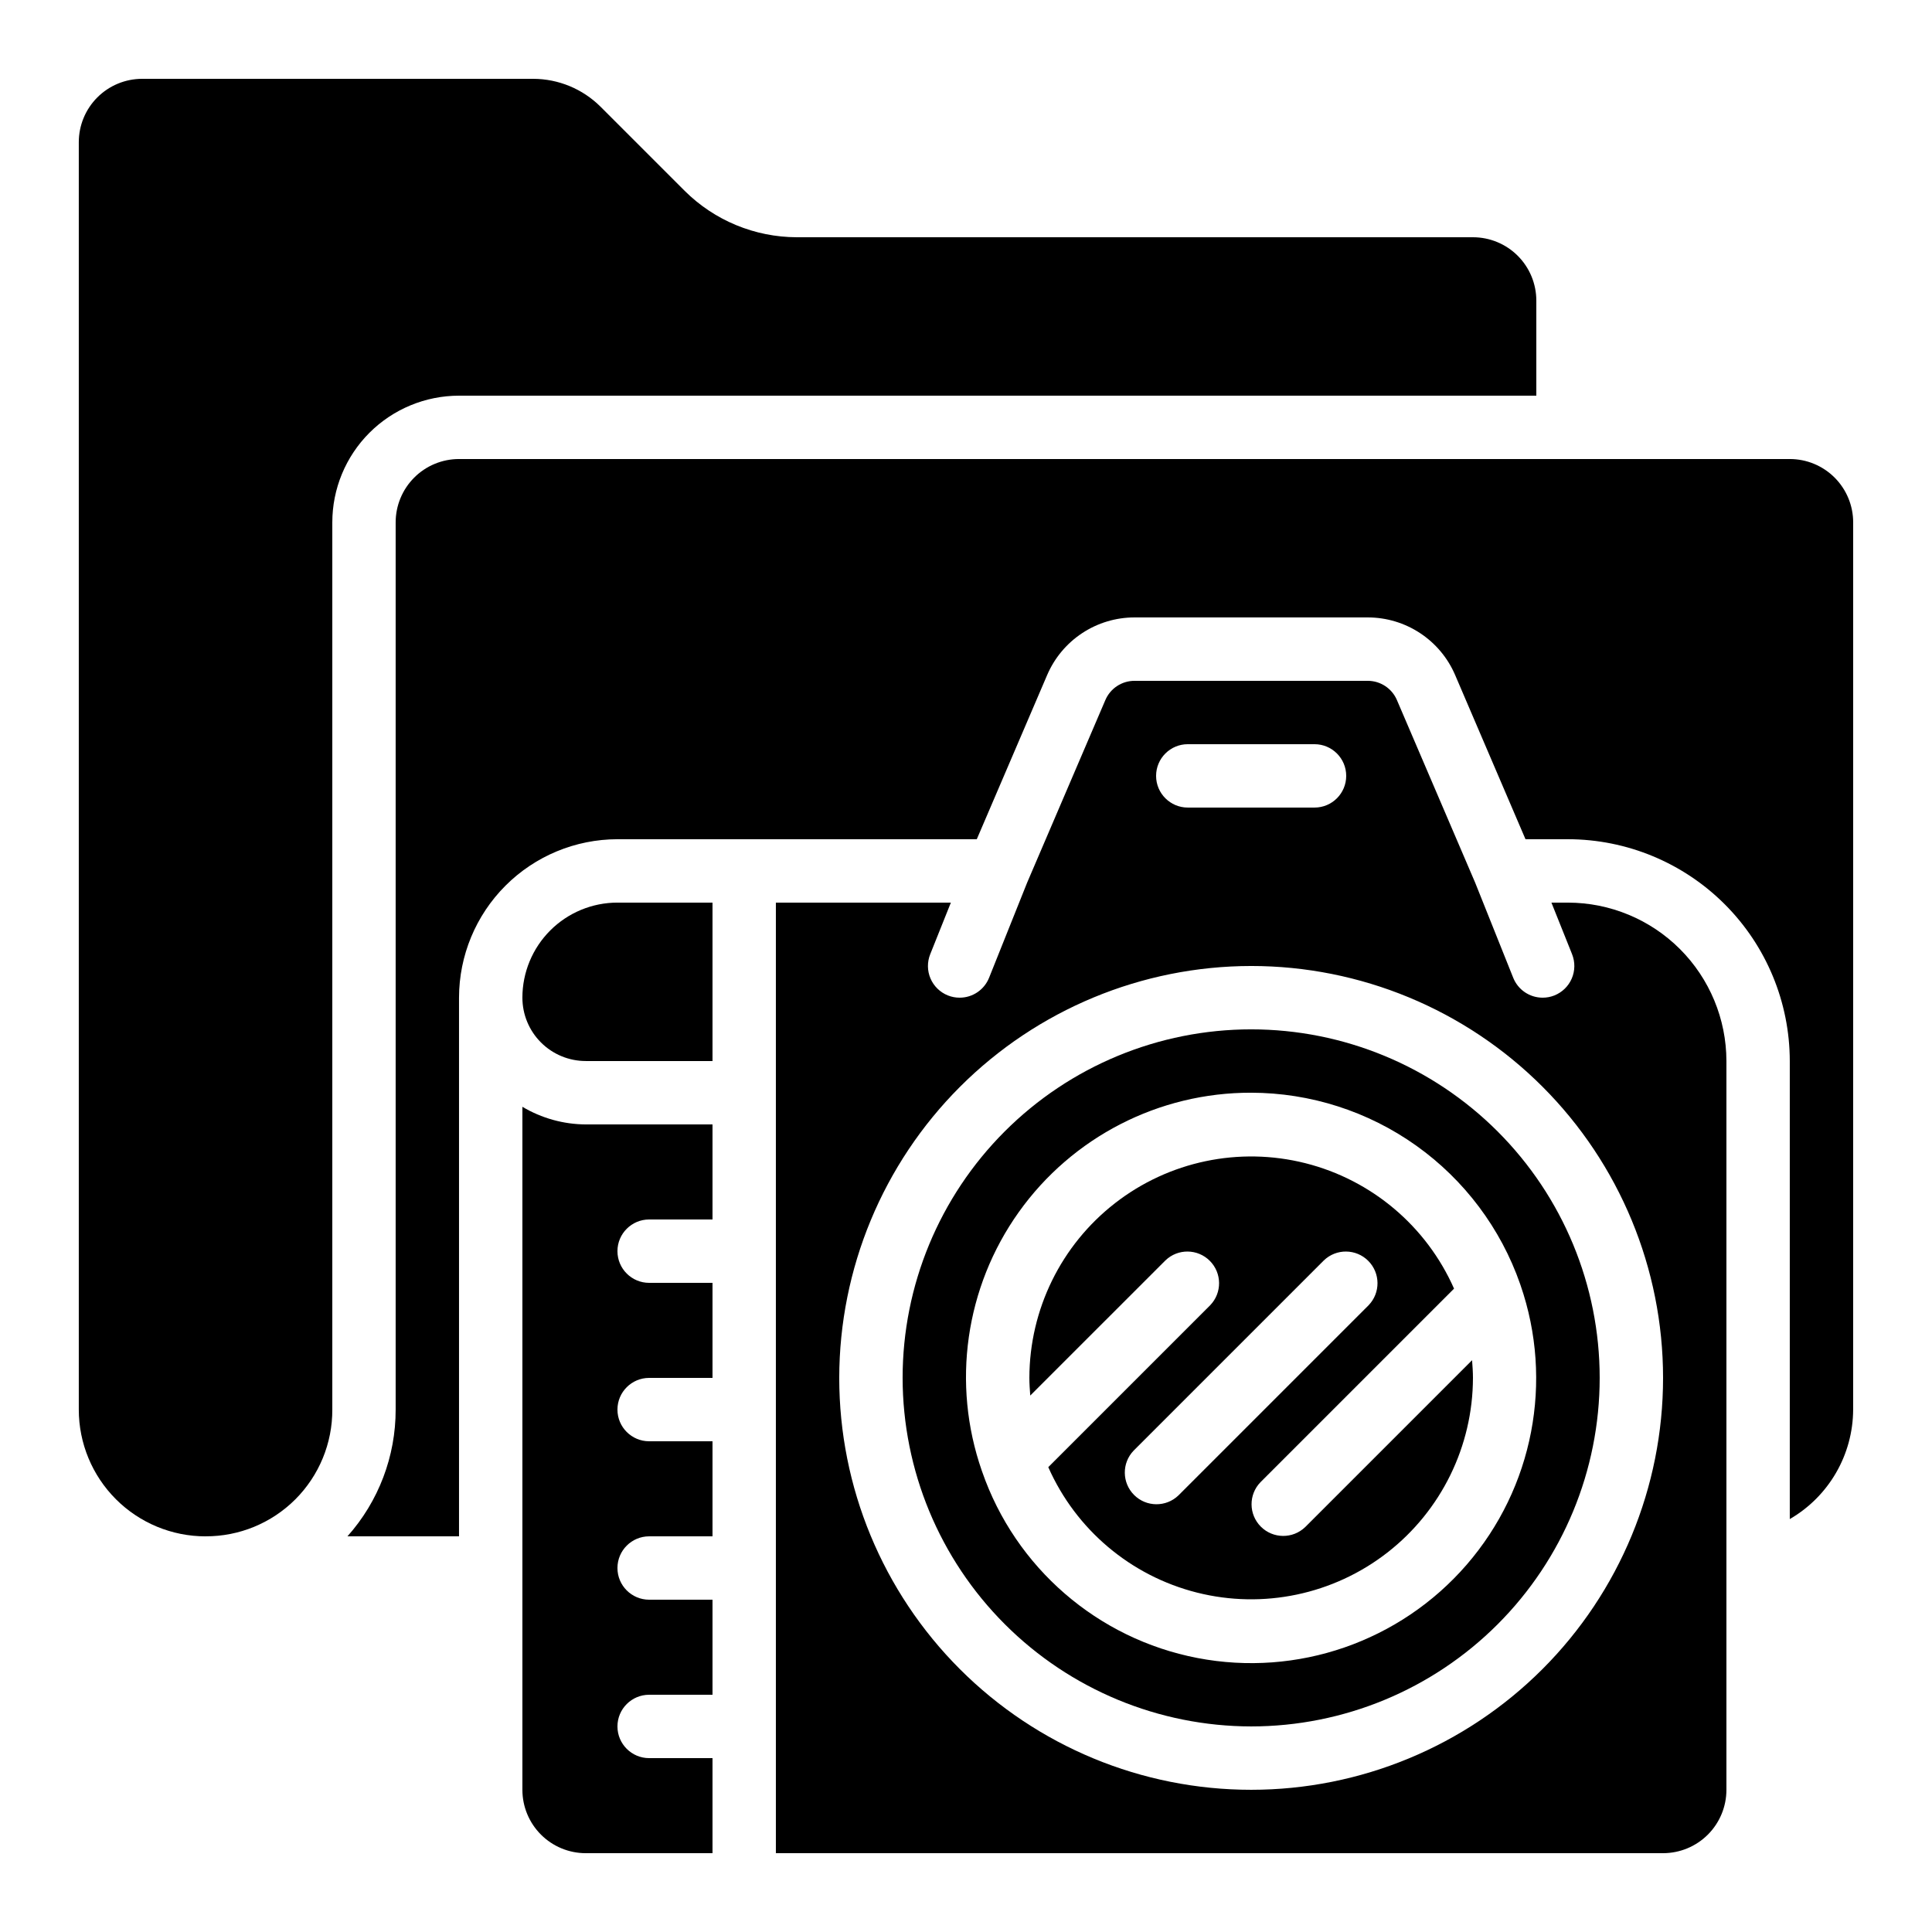 <?xml version="1.0" encoding="UTF-8"?>
<!-- Uploaded to: ICON Repo, www.iconrepo.com, Generator: ICON Repo Mixer Tools -->
<svg fill="#000000" width="800px" height="800px" version="1.1" viewBox="144 144 512 512" xmlns="http://www.w3.org/2000/svg">
 <g>
  <path d="m635.11 282.44c0-4.453-1.77-8.723-4.918-11.875-3.148-3.148-7.422-4.918-11.875-4.918h-352.67c-4.453 0-8.727 1.77-11.875 4.918-3.148 3.152-4.918 7.422-4.918 11.875v235.11c0.02 12.387-4.527 24.344-12.77 33.586h29.562v-142.75c0.016-11.129 4.441-21.801 12.312-29.672 7.871-7.871 18.543-12.297 29.672-12.312h95.23l18.648-43.512c1.941-4.527 5.168-8.391 9.281-11.102 4.113-2.715 8.934-4.16 13.859-4.164h61.836c4.926 0.004 9.742 1.449 13.855 4.16 4.113 2.711 7.344 6.57 9.285 11.098l18.648 43.52h11.262c15.582 0.02 30.52 6.219 41.539 17.238 11.02 11.02 17.219 25.957 17.238 41.539v121.39c10.359-6 16.75-17.051 16.793-29.02z"/>
  <path d="m282.44 618.32c0 4.453 1.77 8.727 4.922 11.875 3.148 3.148 7.418 4.918 11.875 4.918h33.586v-25.191h-16.793c-4.637 0-8.398-3.758-8.398-8.395 0-4.637 3.762-8.398 8.398-8.398h16.793v-25.191h-16.793c-4.637 0-8.398-3.758-8.398-8.395 0-4.637 3.762-8.398 8.398-8.398h16.793v-25.191h-16.793c-4.637 0-8.398-3.758-8.398-8.395 0-4.637 3.762-8.398 8.398-8.398h16.793v-25.191h-16.793c-4.637 0-8.398-3.758-8.398-8.395 0-4.637 3.762-8.398 8.398-8.398h16.793v-25.188h-33.586c-5.914-0.035-11.711-1.648-16.797-4.672z"/>
  <path d="m475.57 601.52c24.496 0 47.988-9.73 65.312-27.055 17.32-17.32 27.051-40.816 27.051-65.312s-9.73-47.988-27.051-65.312c-17.324-17.32-40.816-27.051-65.312-27.051-24.496 0-47.992 9.73-65.312 27.051-17.32 17.324-27.055 40.816-27.055 65.312 0.031 24.488 9.77 47.965 27.086 65.281 17.316 17.316 40.793 27.055 65.281 27.086zm0-167.94c15.68 0.027 30.965 4.926 43.738 14.02 12.773 9.094 22.41 21.93 27.566 36.738l0.066 0.191v0.004c8.832 25.484 3.394 53.746-14.262 74.137-17.66 20.391-44.855 29.812-71.34 24.719-26.488-5.098-48.246-23.938-57.074-49.426l-0.066-0.191h-0.004c-8.043-23.086-4.391-48.637 9.789-68.543 14.184-19.91 37.141-31.707 61.586-31.648z"/>
  <path d="m198.48 551.14c8.918 0.035 17.48-3.492 23.789-9.797 6.305-6.309 9.832-14.871 9.797-23.789v-235.11c0-8.906 3.539-17.449 9.836-23.75 6.301-6.297 14.844-9.836 23.75-9.836h285.49v-25.191c0-4.453-1.77-8.723-4.918-11.875-3.148-3.148-7.422-4.918-11.875-4.918h-179.19c-11.133-0.023-21.805-4.438-29.699-12.285l-22.336-22.336c-4.742-4.707-11.148-7.352-17.828-7.363h-103.62c-4.453 0-8.723 1.77-11.875 4.918-3.148 3.152-4.918 7.422-4.918 11.875v335.88c0 8.906 3.539 17.449 9.84 23.75 6.297 6.297 14.84 9.836 23.75 9.836z"/>
  <path d="m452.84 478.03c3.293-3.184 8.531-3.137 11.77 0.102 3.238 3.238 3.285 8.477 0.102 11.77l-42.906 42.906v0.004c7.316 16.555 21.852 28.82 39.402 33.242 17.555 4.422 36.168 0.512 50.453-10.602 14.289-11.117 22.656-28.195 22.688-46.297 0-1.578-0.117-3.133-0.234-4.684l-44.211 44.211v-0.004c-3.293 3.184-8.531 3.137-11.77-0.102-3.238-3.238-3.285-8.477-0.102-11.77l51.305-51.305c-7.316-16.559-21.852-28.82-39.406-33.246-17.551-4.422-36.164-0.512-50.449 10.605-14.289 11.113-22.656 28.191-22.688 46.293 0 1.578 0.117 3.133 0.234 4.684zm41.984 0c3.293-3.184 8.531-3.137 11.77 0.102 3.238 3.238 3.285 8.477 0.102 11.77l-50.383 50.383h0.004c-3.297 3.18-8.531 3.137-11.77-0.102-3.242-3.242-3.285-8.477-0.105-11.773z"/>
  <path d="m282.44 408.39c0 4.453 1.77 8.727 4.922 11.875 3.148 3.148 7.418 4.918 11.875 4.918h33.586v-41.984h-25.191c-6.68 0-13.086 2.656-17.812 7.379-4.723 4.727-7.379 11.133-7.379 17.812z"/>
  <path d="m395.99 383.2h-46.375v251.91h235.11c4.453 0 8.723-1.77 11.875-4.918 3.148-3.148 4.918-7.422 4.918-11.875v-193.13c-0.016-11.129-4.441-21.801-12.312-29.672-7.871-7.871-18.543-12.297-29.672-12.312h-4.391l5.477 13.68h-0.004c0.828 2.07 0.797 4.383-0.082 6.43-0.879 2.047-2.535 3.66-4.602 4.488-0.992 0.395-2.051 0.598-3.117 0.594-3.434 0.004-6.527-2.09-7.801-5.281l-10.078-25.191-20.746-48.414c-1.324-3.082-4.356-5.078-7.707-5.082h-61.836c-3.359 0-6.394 2.004-7.715 5.09l-20.738 48.406-10.078 25.191c-1.277 3.191-4.367 5.285-7.801 5.281-1.066 0.004-2.125-0.199-3.117-0.594-2.07-0.828-3.727-2.441-4.606-4.488s-0.906-4.359-0.078-6.43zm62.785-41.98h33.586c4.637 0 8.398 3.758 8.398 8.395 0 4.637-3.762 8.398-8.398 8.398h-33.586c-4.637 0-8.398-3.762-8.398-8.398 0-4.637 3.762-8.395 8.398-8.395zm16.793 58.777c28.949 0 56.715 11.5 77.188 31.969 20.469 20.473 31.973 48.238 31.973 77.188 0 28.953-11.504 56.715-31.973 77.188-20.473 20.473-48.238 31.973-77.188 31.973-28.949 0-56.715-11.5-77.188-31.973-20.473-20.473-31.973-48.234-31.973-77.188 0.035-28.941 11.547-56.684 32.008-77.148 20.465-20.465 48.211-31.977 77.152-32.008z"/>
 </g>
</svg>